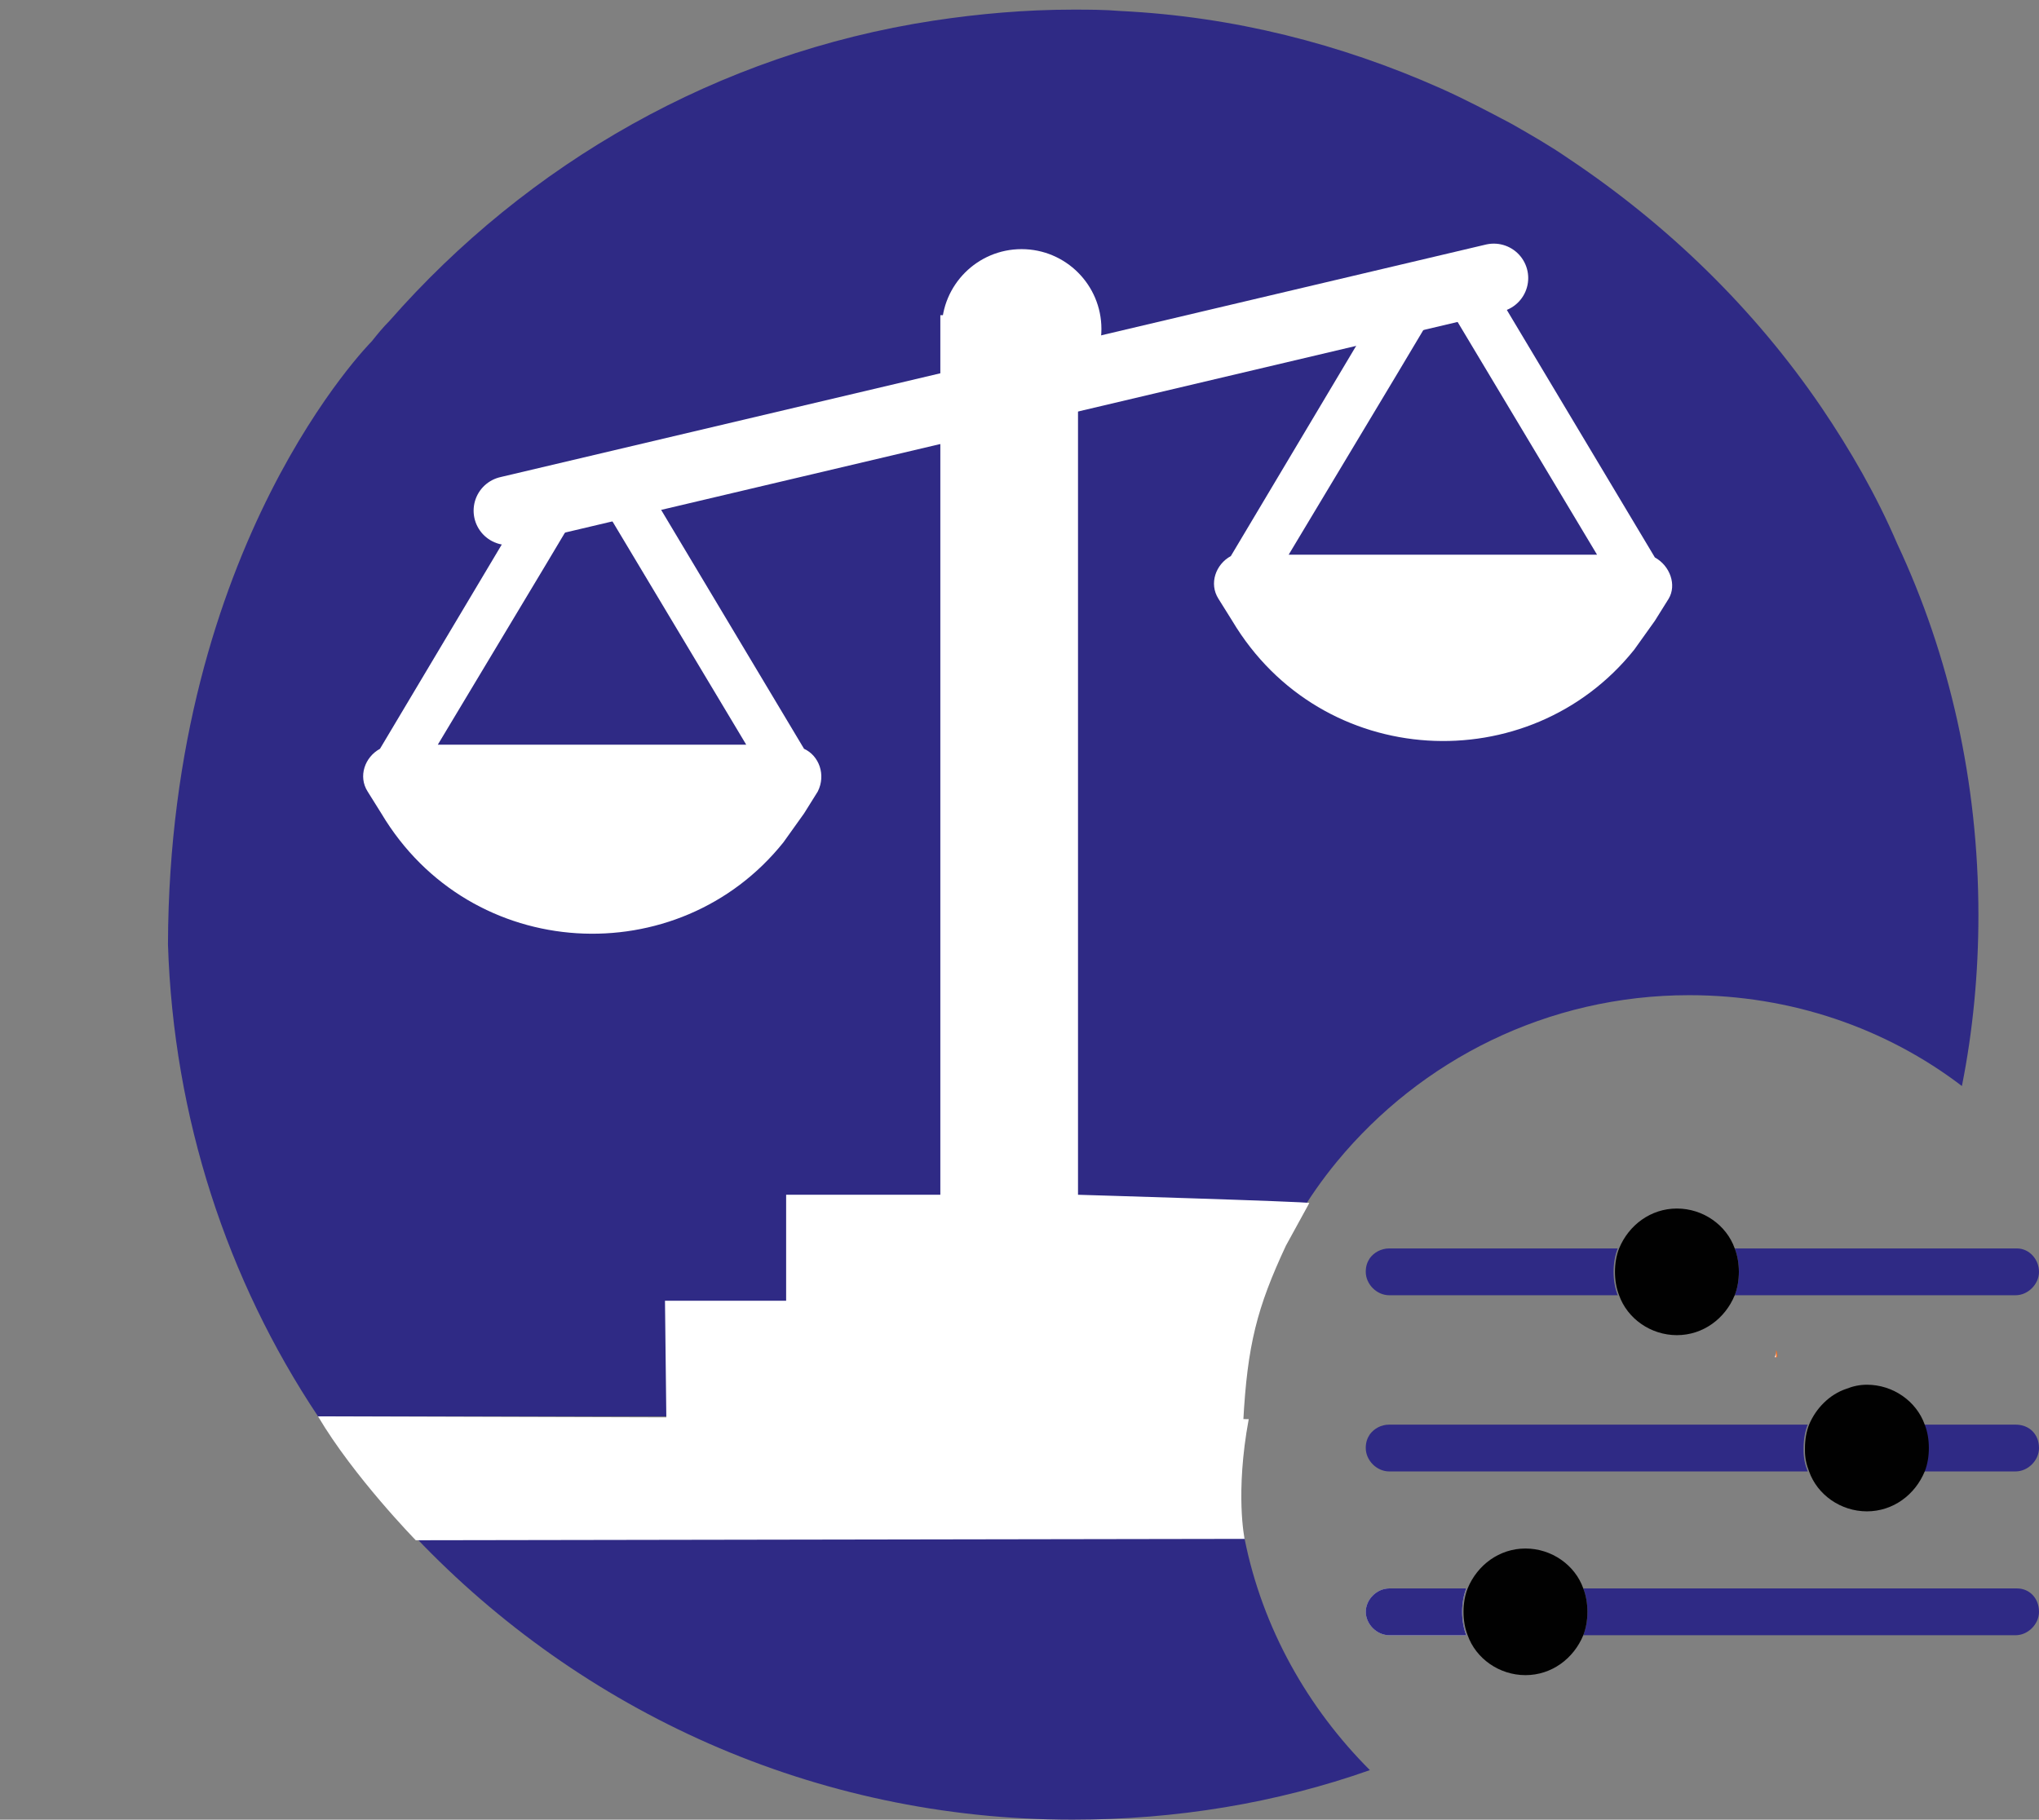 <?xml version="1.0" encoding="utf-8"?>
<!-- Generator: Adobe Illustrator 26.5.0, SVG Export Plug-In . SVG Version: 6.00 Build 0)  -->
<svg version="1.1" id="Ebene_2_00000093158267286643226120000001642872381639219106_"
	 xmlns="http://www.w3.org/2000/svg" xmlns:xlink="http://www.w3.org/1999/xlink" x="0px" y="0px" viewBox="0 0 148.1 132.2"
	 style="enable-background:new 0 0 148.1 132.2;" xml:space="preserve">
<rect x="0" y="0" width="148.1" height="132.2" fill="#808080" stroke="none"/>
<style type="text/css">
	.st0{fill:#2F2A85;}
	.st1{fill:#ED6E23;}
	.st2{fill:#FFFFFF;}
	.st3{fill:none;stroke:#FFFFFF;stroke-width:5;stroke-linecap:round;stroke-miterlimit:10;}
	.st4{fill:#010101;}
</style>
<g id="Ebene_1-2">
	<g>
		<path class="st0" d="M128.9,98.6c0.1-0.2,0.1-0.3,0.1-0.5c0,0.2,0,0.3,0,0.5H128.9L128.9,98.6z"/>
		<path class="st0" d="M90.4,111.8c1.3,6.5,4.6,12.3,9.1,16.8c-6.8,2.4-14.1,3.6-21.6,3.6c-18.8,0-35.7-7.9-47.7-20.5H90.4z"/>
		<path class="st0" d="M106.2,117.1c0,0.6,0.1,1.2,0.3,1.7h-5.6c-0.9,0-1.7-0.8-1.7-1.7s0.8-1.7,1.7-1.7h5.6
			C106.3,115.9,106.2,116.5,106.2,117.1z"/>
		<path class="st0" d="M143.7,66.5c0,4.2-0.4,8.4-1.2,12.4c-5.5-4.2-12.4-6.6-19.8-6.6c-10.3,0-19.5,4.7-25.6,12.1
			c-4.2,5.1-6.8,11.5-7.3,18.5H23.1C16.5,93,12.6,81.2,12.2,68.6C12.3,39.5,27,24.8,27,24.8c0.4-0.5,0.8-1,1.3-1.5
			c10-11.4,23.8-19.4,39.5-21.8c3.3-0.5,6.7-0.8,10.1-0.8c1.2,0,2.3,0,3.5,0.1c8.2,0.4,16,2.4,23.2,5.6h0c1.8,0.8,3.5,1.7,5.2,2.6
			c1.4,0.8,2.8,1.6,4.1,2.5c7.2,4.8,13.5,10.9,18.4,18.1c2.1,3.1,4,6.4,5.5,9.9C141.6,47.6,143.7,56.8,143.7,66.5L143.7,66.5z"/>
		<path class="st1" d="M129.1,98.6h-0.2c0.1-0.2,0.1-0.3,0.1-0.5C129.1,98.2,129.1,98.4,129.1,98.6L129.1,98.6z"/>
		<g>
			<path class="st2" d="M78.3,86.8V22.9h-10v63.9H57.1v7.7h-8.8l0.1,8.7l41.9,0.1c0.3-5.6,1-8.3,3.1-12.8l1.7-3.1
				C95.1,87.3,78.3,86.8,78.3,86.8z"/>
			<line class="st3" x1="36.9" y1="37.1" x2="108.5" y2="20.2"/>
			<circle class="st2" cx="74.2" cy="23.9" r="5.8"/>
		</g>
		<g>
			<path class="st2" d="M128.9,98.6c0.1-0.2,0.1-0.3,0.1-0.5c0,0.2,0,0.3,0,0.5H128.9L128.9,98.6z"/>
			<path class="st2" d="M106.2,117.1c0,0.6,0.1,1.2,0.3,1.7h-5.6c-0.9,0-1.7-0.8-1.7-1.7s0.8-1.7,1.7-1.7h5.6
				C106.3,115.9,106.2,116.5,106.2,117.1z"/>
			<g>
				<path class="st0" d="M148.1,92.4c0,0.9-0.8,1.7-1.7,1.7H126c0.2-0.5,0.3-1.1,0.3-1.7s-0.1-1.2-0.3-1.7h20.5
					C147.4,90.7,148.1,91.5,148.1,92.4z"/>
				<path class="st0" d="M117.5,94.1h-16.6c-0.9,0-1.7-0.8-1.7-1.7c0-0.4,0.1-0.7,0.3-1c0.3-0.4,0.8-0.7,1.4-0.7h16.6
					c-0.2,0.5-0.3,1.1-0.3,1.7S117.3,93.6,117.5,94.1z"/>
				<path class="st0" d="M131,105.4c0,0.5,0.1,1,0.3,1.5h-30.4c-0.9,0-1.7-0.8-1.7-1.7c0-0.4,0.1-0.7,0.3-1c0.3-0.4,0.8-0.7,1.4-0.7
					h30.4c-0.2,0.5-0.3,1.1-0.3,1.7C131,105.2,131,105.3,131,105.4z"/>
				<path class="st0" d="M148.1,105.2c0,0.9-0.8,1.7-1.7,1.7h-6.7c0.2-0.5,0.3-1.1,0.3-1.7s-0.1-1.2-0.3-1.7h6.7
					C147.4,103.5,148.1,104.2,148.1,105.2z"/>
				<path class="st0" d="M148.1,117.1c0,0.9-0.8,1.7-1.7,1.7H115c0.2-0.5,0.3-1.1,0.3-1.7s-0.1-1.2-0.3-1.7h31.5
					C147.4,115.4,148.1,116.1,148.1,117.1z"/>
				<path class="st0" d="M106.2,117.1c0,0.6,0.1,1.2,0.3,1.7h-5.6c-0.9,0-1.7-0.8-1.7-1.7s0.8-1.7,1.7-1.7h5.6
					C106.3,115.9,106.2,116.5,106.2,117.1z"/>
				<path class="st4" d="M115.3,117.1c0,0.6-0.1,1.2-0.3,1.7c-0.7,1.7-2.3,2.9-4.2,2.9s-3.6-1.2-4.2-2.9c-0.2-0.5-0.3-1.1-0.3-1.7
					s0.1-1.2,0.3-1.7c0.7-1.7,2.3-2.9,4.2-2.9s3.6,1.2,4.2,2.9C115.2,115.9,115.3,116.5,115.3,117.1z"/>
				<path class="st4" d="M140.1,105.2c0,0.6-0.1,1.2-0.3,1.7c-0.7,1.7-2.3,2.9-4.2,2.9s-3.6-1.2-4.2-2.9c-0.2-0.5-0.3-1-0.3-1.5
					c0-0.1,0-0.1,0-0.2c0-0.6,0.1-1.2,0.3-1.7c0.5-1.2,1.5-2.2,2.7-2.6c0.5-0.2,1-0.3,1.5-0.3c1.9,0,3.6,1.2,4.2,2.9
					C140,104,140.1,104.6,140.1,105.2z"/>
				<path class="st4" d="M126.3,92.4c0,0.6-0.1,1.2-0.3,1.7c-0.7,1.7-2.3,2.9-4.2,2.9s-3.6-1.2-4.2-2.9c-0.2-0.5-0.3-1.1-0.3-1.7
					s0.1-1.2,0.3-1.7c0.7-1.7,2.3-2.9,4.2-2.9s3.6,1.2,4.2,2.9C126.2,91.2,126.3,91.8,126.3,92.4z"/>
			</g>
		</g>
	</g>
</g>
<path class="st2" d="M58.4,54.4L46.5,34.5l-1.3,0.1h0L39,35.3l-0.5,0.9l-1.9,3.1l-9,15.1c-1.1,0.6-1.6,2-0.9,3.1l1,1.6
	c6.5,10.9,21.6,11.6,29.2,2.1l0,0c0.5-0.7,1-1.4,1.5-2.1l1-1.6C60,56.3,59.5,54.9,58.4,54.4z M31.8,54.1l7.8-13l3.4-5.7l11.2,18.7
	H31.8z"/>
<path class="st2" d="M120.2,40.5l-11.9-19.9l-1.3,0.1h0l-6.2,0.6l-0.5,0.9l-1.9,3.1l-9,15.1c-1.1,0.6-1.6,2-0.9,3.1l1,1.6
	c6.5,10.9,21.6,11.6,29.2,2.1l0,0c0.5-0.7,1-1.4,1.5-2.1l1-1.6C121.8,42.5,121.3,41.1,120.2,40.5z M93.6,40.3l7.8-13l3.4-5.7
	L116,40.3H93.6z"/>
<path class="st0" d="M30.7,111"/>
<path class="st0" d="M29,110.4"/>
<path class="st2" d="M90.4,111.8c0,0-0.7-3.3,0.3-8.7l-67.6-0.2c2.6,4.4,7.1,9,7.1,9"/>
</svg>
